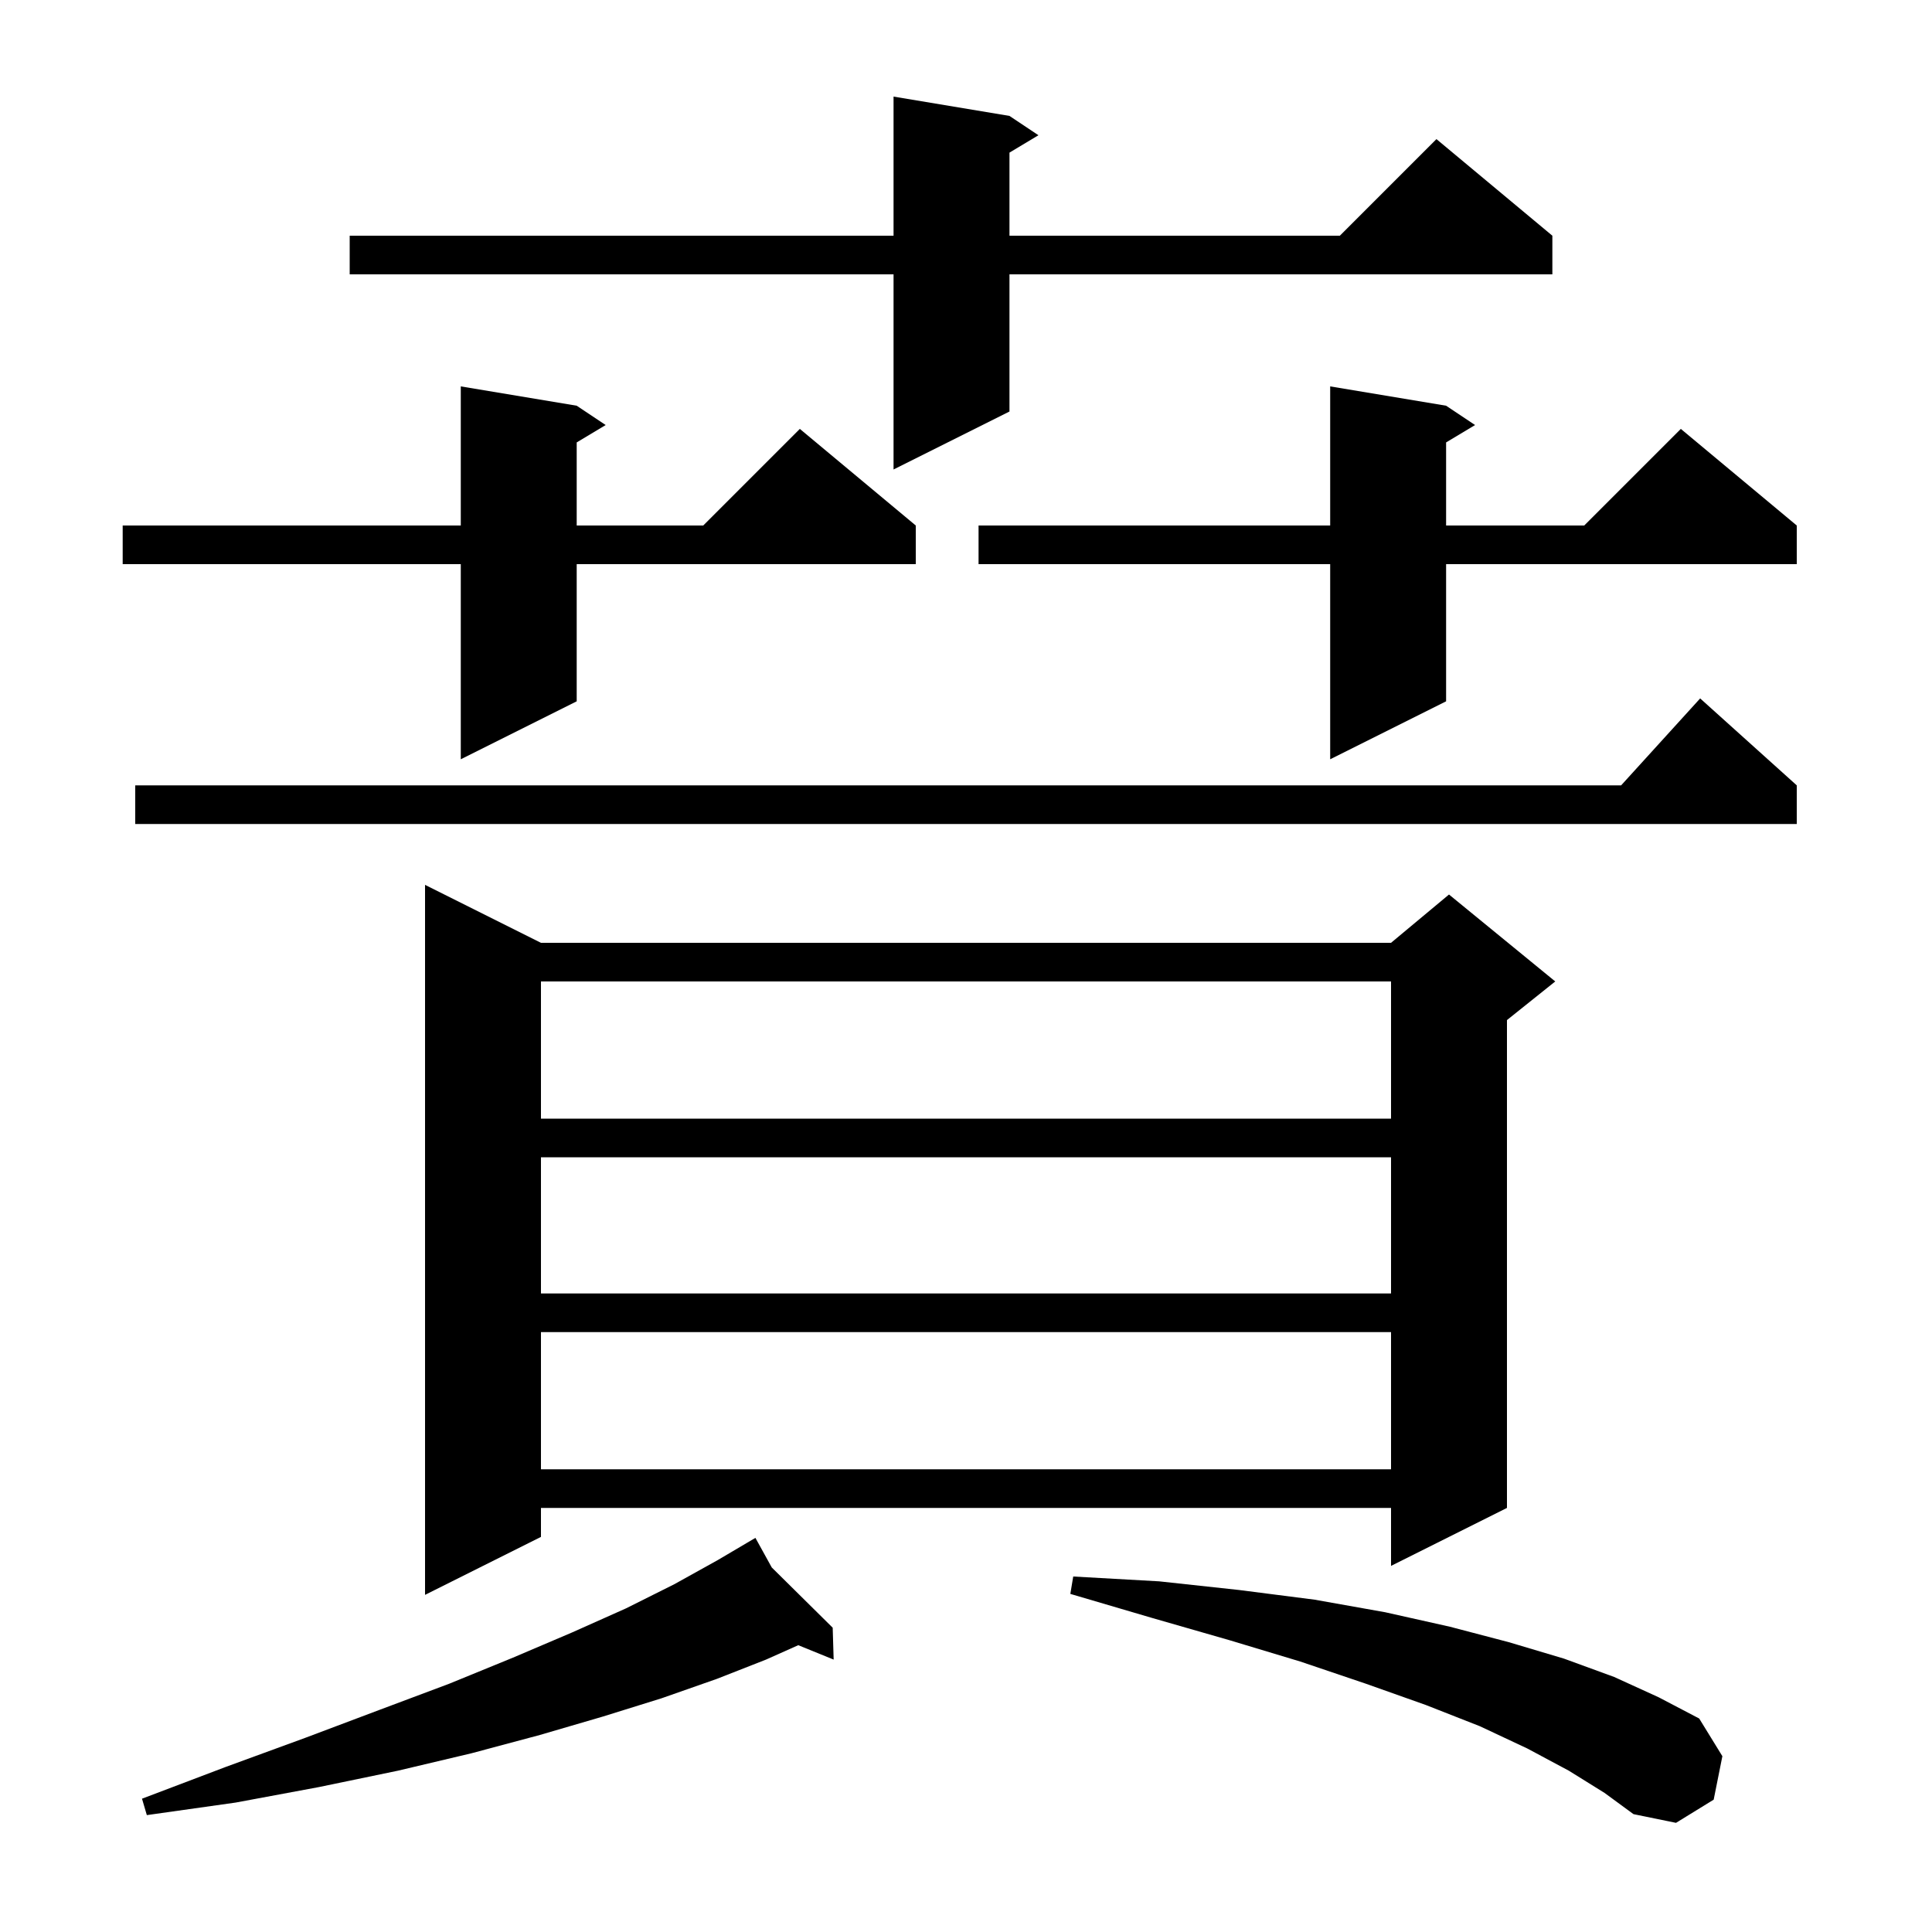 <svg xmlns="http://www.w3.org/2000/svg" xmlns:xlink="http://www.w3.org/1999/xlink" version="1.1" baseProfile="full" viewBox="0 0 200 200" width="200" height="200"><g fill="currentColor"><path d="M 162.4 183.3 L 158.1 181.0 L 153.2 178.7 L 147.6 176.5 L 141.4 174.3 L 134.6 172.0 L 127.3 169.8 L 119.3 167.5 L 110.8 165.0 L 111.1 163.2 L 120.0 163.7 L 128.3 164.6 L 136.1 165.6 L 143.4 166.9 L 150.1 168.4 L 156.2 170.0 L 161.9 171.7 L 167.1 173.6 L 171.7 175.7 L 175.9 177.9 L 178.3 181.8 L 177.4 186.3 L 173.5 188.7 L 169.1 187.8 L 166.1 185.6 Z M 79.892 162.263 L 86.2 168.5 L 86.3 171.8 L 82.636 170.31 L 79.3 171.8 L 74.2 173.8 L 68.5 175.8 L 62.4 177.7 L 55.9 179.6 L 48.8 181.5 L 41.2 183.3 L 33.0 185.0 L 24.4 186.6 L 15.2 187.9 L 14.7 186.2 L 23.4 182.9 L 31.6 179.9 L 39.3 177.0 L 46.5 174.3 L 53.1 171.6 L 59.2 169.0 L 64.8 166.5 L 69.8 164.0 L 74.3 161.5 L 77.315 159.722 L 77.3 159.7 L 77.319 159.719 L 78.2 159.2 Z M 56.0 97.6 L 144.0 97.6 L 150.0 92.6 L 161.0 101.6 L 156.0 105.6 L 156.0 156.1 L 144.0 162.1 L 144.0 156.1 L 56.0 156.1 L 56.0 159.1 L 44.0 165.1 L 44.0 91.6 Z M 56.0 137.9 L 56.0 152.1 L 144.0 152.1 L 144.0 137.9 Z M 56.0 119.8 L 56.0 133.9 L 144.0 133.9 L 144.0 119.8 Z M 56.0 101.6 L 56.0 115.8 L 144.0 115.8 L 144.0 101.6 Z M 186.0 81.3 L 186.0 85.3 L 14.0 85.3 L 14.0 81.3 L 167.818 81.3 L 176.0 72.3 Z M 149.7 42.0 L 152.7 44.0 L 149.7 45.8 L 149.7 54.4 L 164.0 54.4 L 174.0 44.4 L 186.0 54.4 L 186.0 58.4 L 149.7 58.4 L 149.7 72.6 L 137.7 78.6 L 137.7 58.4 L 101.3 58.4 L 101.3 54.4 L 137.7 54.4 L 137.7 40.0 Z M 59.7 42.0 L 62.7 44.0 L 59.7 45.8 L 59.7 54.4 L 72.8 54.4 L 82.8 44.4 L 94.8 54.4 L 94.8 58.4 L 59.7 58.4 L 59.7 72.6 L 47.7 78.6 L 47.7 58.4 L 12.7 58.4 L 12.7 54.4 L 47.7 54.4 L 47.7 40.0 Z M 104.5 12.0 L 107.5 14.0 L 104.5 15.8 L 104.5 24.4 L 138.7 24.4 L 148.7 14.4 L 160.7 24.4 L 160.7 28.4 L 104.5 28.4 L 104.5 42.6 L 92.5 48.6 L 92.5 28.4 L 36.2 28.4 L 36.2 24.4 L 92.5 24.4 L 92.5 10.0 Z "/></g></svg>